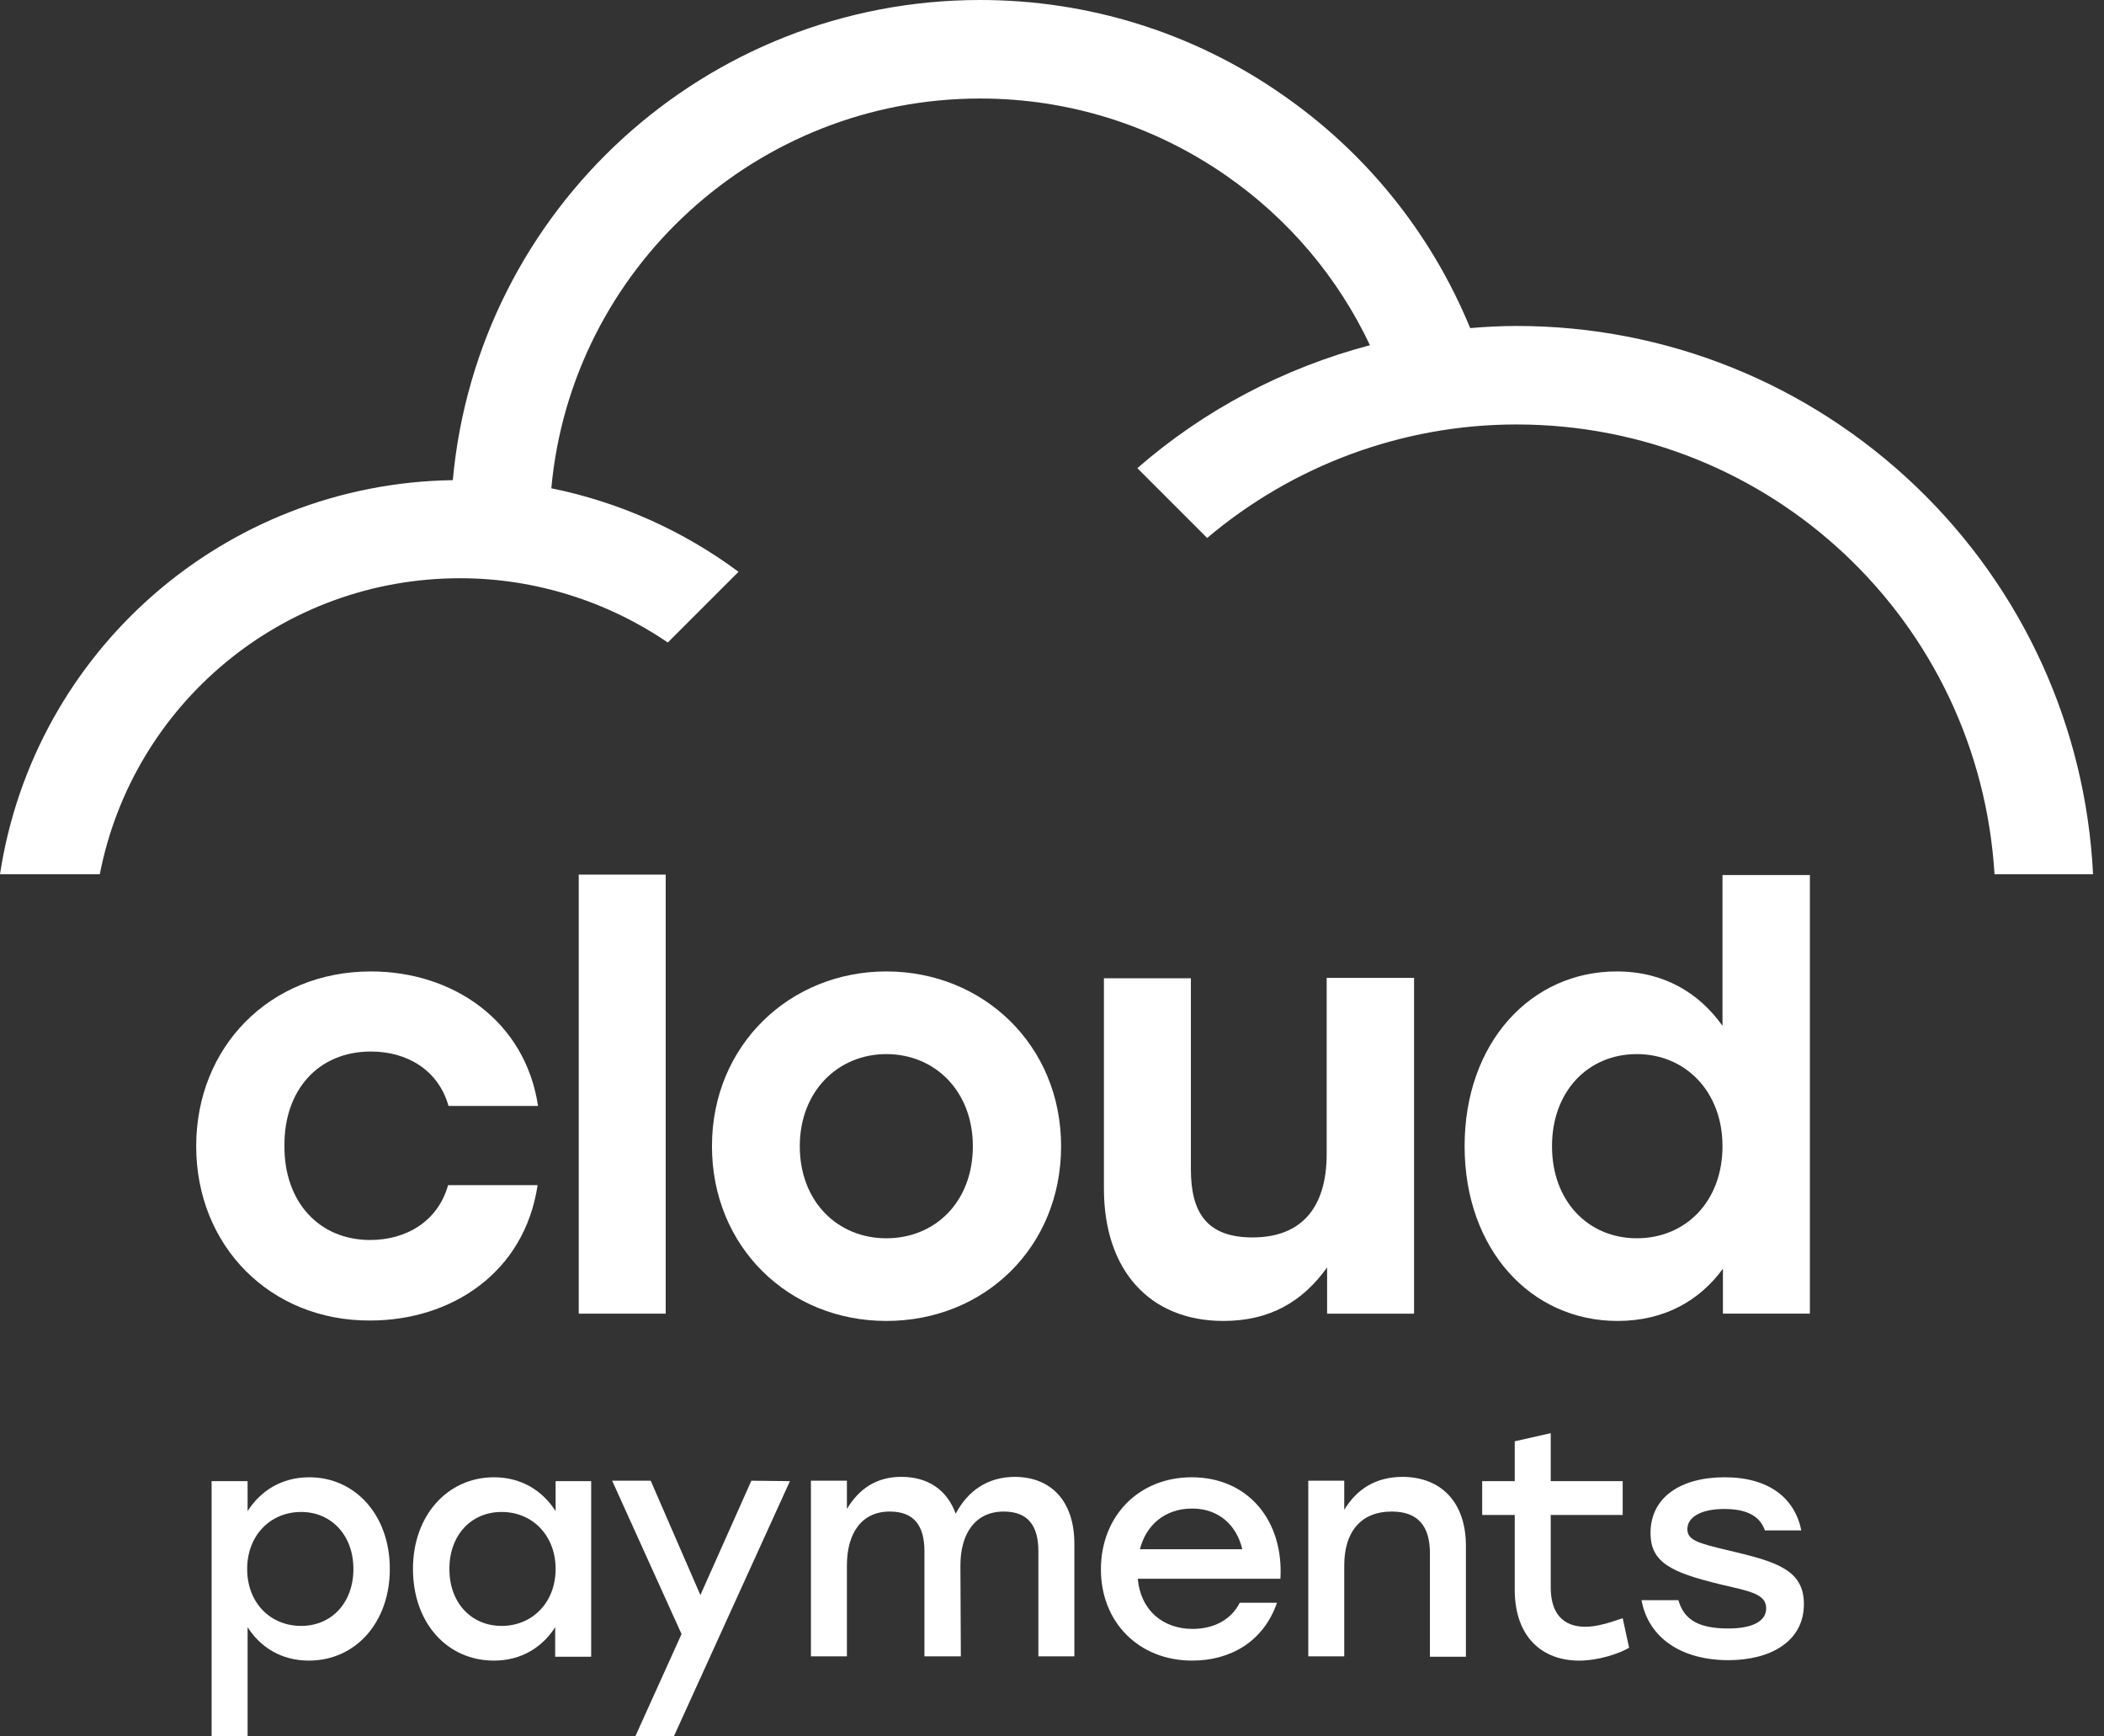 <?xml version="1.0" encoding="UTF-8"?> <svg xmlns="http://www.w3.org/2000/svg" width="189" height="156" viewBox="0 0 189 156" fill="none"><rect x="0" y="0" width="189" height="156" fill="#333333" stroke="none"/> <path d="M35.017 140.953C35.017 145.764 31.938 149.189 27.744 149.189C25.281 149.189 23.396 147.996 22.241 146.187V156H19.009V133.065H22.241V135.759C23.396 133.95 25.281 132.719 27.782 132.719C31.9 132.719 35.017 136.105 35.017 140.953ZM31.746 140.953C31.746 137.952 29.783 135.835 27.051 135.835C24.281 135.835 22.203 137.952 22.203 140.953C22.203 143.994 24.281 146.072 27.051 146.072C29.783 146.072 31.746 143.994 31.746 140.953Z" fill="white"></path> <path d="M53.104 133.065V148.842H49.871V146.187C48.717 147.996 46.831 149.189 44.369 149.189C40.136 149.189 37.096 145.764 37.096 140.953C37.096 136.143 40.213 132.719 44.369 132.719C46.87 132.719 48.755 133.95 49.91 135.759V133.065H53.104ZM49.91 140.953C49.91 137.952 47.832 135.835 45.061 135.835C42.291 135.835 40.367 137.952 40.367 140.953C40.367 143.994 42.329 146.072 45.061 146.072C47.793 146.072 49.91 143.994 49.91 140.953Z" fill="white"></path> <path d="M70.958 133.066L60.529 156H57.066L61.222 146.804L54.988 133.027H58.452L62.915 143.301L67.494 133.027L70.958 133.066Z" fill="white"></path> <path d="M96.509 138.684V148.804H93.277V139.376C93.277 137.029 92.315 135.798 90.16 135.798C87.62 135.798 86.273 137.76 86.273 140.646L86.312 148.804H83.041V139.376C83.041 137.029 82.079 135.798 79.924 135.798C77.384 135.798 76.076 137.76 76.076 140.646V148.804H72.844V133.027H76.076V135.567C77.154 133.758 78.731 132.681 80.963 132.681C83.387 132.681 85.081 133.874 85.85 135.99C86.928 133.951 88.698 132.681 91.199 132.681C94.508 132.719 96.509 134.951 96.509 138.684Z" fill="white"></path> <path d="M115.018 141.838H102.204C102.473 144.725 104.513 146.341 107.129 146.341C109.015 146.341 110.593 145.532 111.362 143.994H114.711C113.479 147.534 110.477 149.189 107.091 149.189C102.319 149.189 98.894 145.764 98.894 140.992C98.894 136.22 102.281 132.719 107.052 132.719C112.132 132.719 115.326 136.644 115.018 141.838ZM102.396 139.184H111.593C111.093 137.028 109.477 135.528 107.091 135.528C104.59 135.528 102.935 137.067 102.396 139.184Z" fill="white"></path> <path d="M131.681 138.876V148.842H128.448V139.53C128.448 137.105 127.371 135.798 125.024 135.798C122.254 135.798 120.752 137.606 120.752 140.646V148.804H117.521V133.027H120.752V135.644C121.868 133.797 123.561 132.681 126.025 132.681C129.526 132.719 131.681 135.028 131.681 138.876Z" fill="white"></path> <path d="M146.342 148.034C145.496 148.535 143.649 149.189 141.839 149.189C138.608 149.189 136.067 147.149 136.067 142.801V136.106H133.144V133.066H136.067V129.487L139.3 128.756V133.066H145.765V136.106H139.3V142.609C139.3 144.918 140.378 146.149 142.417 146.149C143.418 146.149 144.534 145.803 145.765 145.379L146.342 148.034Z" fill="white"></path> <path d="M147.457 143.762H150.767C151.267 145.494 152.537 146.303 155.269 146.303C157.347 146.303 158.655 145.687 158.655 144.493C158.655 143.186 157.155 142.955 154.538 142.339C150.112 141.262 148.265 140.377 148.265 137.722C148.265 134.528 150.959 132.719 154.922 132.719C158.963 132.719 161.234 134.643 161.811 137.491H158.54C158.078 136.182 156.885 135.567 154.884 135.567C152.807 135.567 151.575 136.298 151.575 137.375C151.575 138.376 152.537 138.645 155.308 139.299C159.578 140.3 162.042 141.031 162.042 144.109C162.042 147.495 159.002 149.15 155.269 149.15C151.036 149.15 148.073 147.149 147.457 143.762Z" fill="white"></path> <path d="M8.966 78.539C11.929 63.3 25.32 51.949 41.328 51.949C48.062 51.949 54.565 54.027 59.991 57.721L66.34 51.371C61.377 47.677 55.604 45.099 49.524 43.868C51.333 24.127 67.995 8.851 88.043 8.851C95.97 8.851 103.59 11.236 110.093 15.739C115.711 19.625 120.174 24.897 123.06 31.015C115.326 33.055 108.169 36.826 102.166 42.059L108.438 48.331C116.134 41.828 125.947 38.134 136.221 38.134C159.079 38.134 177.78 55.835 179.165 78.539H188.016C187.361 65.301 181.705 52.911 172.123 43.714C162.426 34.44 149.69 29.284 136.221 29.284C134.836 29.284 133.45 29.361 132.065 29.476C128.564 20.972 122.715 13.699 115.133 8.466C107.168 2.925 97.779 0 88.043 0C63.377 0 42.906 18.779 40.674 43.137C20.087 43.444 3.04 58.567 0 78.539H8.966Z" fill="white"></path> <path d="M17.624 102.974C17.624 94.046 24.243 87.274 33.324 87.274C40.674 87.274 47.177 91.699 48.331 99.357H40.289C39.365 96.086 36.518 94.47 33.324 94.47C28.552 94.47 25.512 97.972 25.551 102.936C25.512 107.977 28.668 111.401 33.247 111.401C36.479 111.401 39.327 109.746 40.251 106.476H48.293C47.1 114.402 40.481 118.636 33.247 118.636C24.243 118.674 17.624 111.902 17.624 102.974Z" fill="white"></path> <path d="M51.987 78.577H59.799V118.019H51.987V78.577Z" fill="white"></path> <path d="M95.317 102.974C95.317 112.056 88.429 118.674 79.617 118.674C70.843 118.674 63.955 112.017 63.955 102.974C63.955 93.893 70.959 87.274 79.617 87.274C88.313 87.274 95.317 93.893 95.317 102.974ZM71.844 102.974C71.844 107.938 75.23 111.248 79.617 111.248C84.004 111.248 87.39 107.977 87.39 102.974C87.39 98.049 84.004 94.701 79.617 94.701C75.268 94.701 71.844 98.049 71.844 102.974Z" fill="white"></path> <path d="M127.024 87.928V118.02H119.212V113.864C117.019 116.943 114.056 118.674 109.9 118.674C103.281 118.674 99.164 114.134 99.164 106.784V87.89H106.976V105.052C106.976 108.977 108.438 111.171 112.517 111.171C116.826 111.171 119.174 108.592 119.174 103.667V87.851H127.024V87.928Z" fill="white"></path> <path d="M162.58 78.577V118.019H154.768V113.98C152.691 116.827 149.536 118.674 145.302 118.674C137.491 118.674 131.564 112.209 131.564 102.974C131.564 93.662 137.529 87.274 145.225 87.274C149.497 87.274 152.653 89.236 154.73 92.161V78.616H162.58V78.577ZM154.73 102.974C154.73 98.048 151.383 94.701 147.034 94.701C142.647 94.701 139.415 98.048 139.415 102.974C139.415 107.938 142.686 111.247 147.034 111.247C151.421 111.247 154.73 107.938 154.73 102.974Z" fill="white"></path> </svg> 
